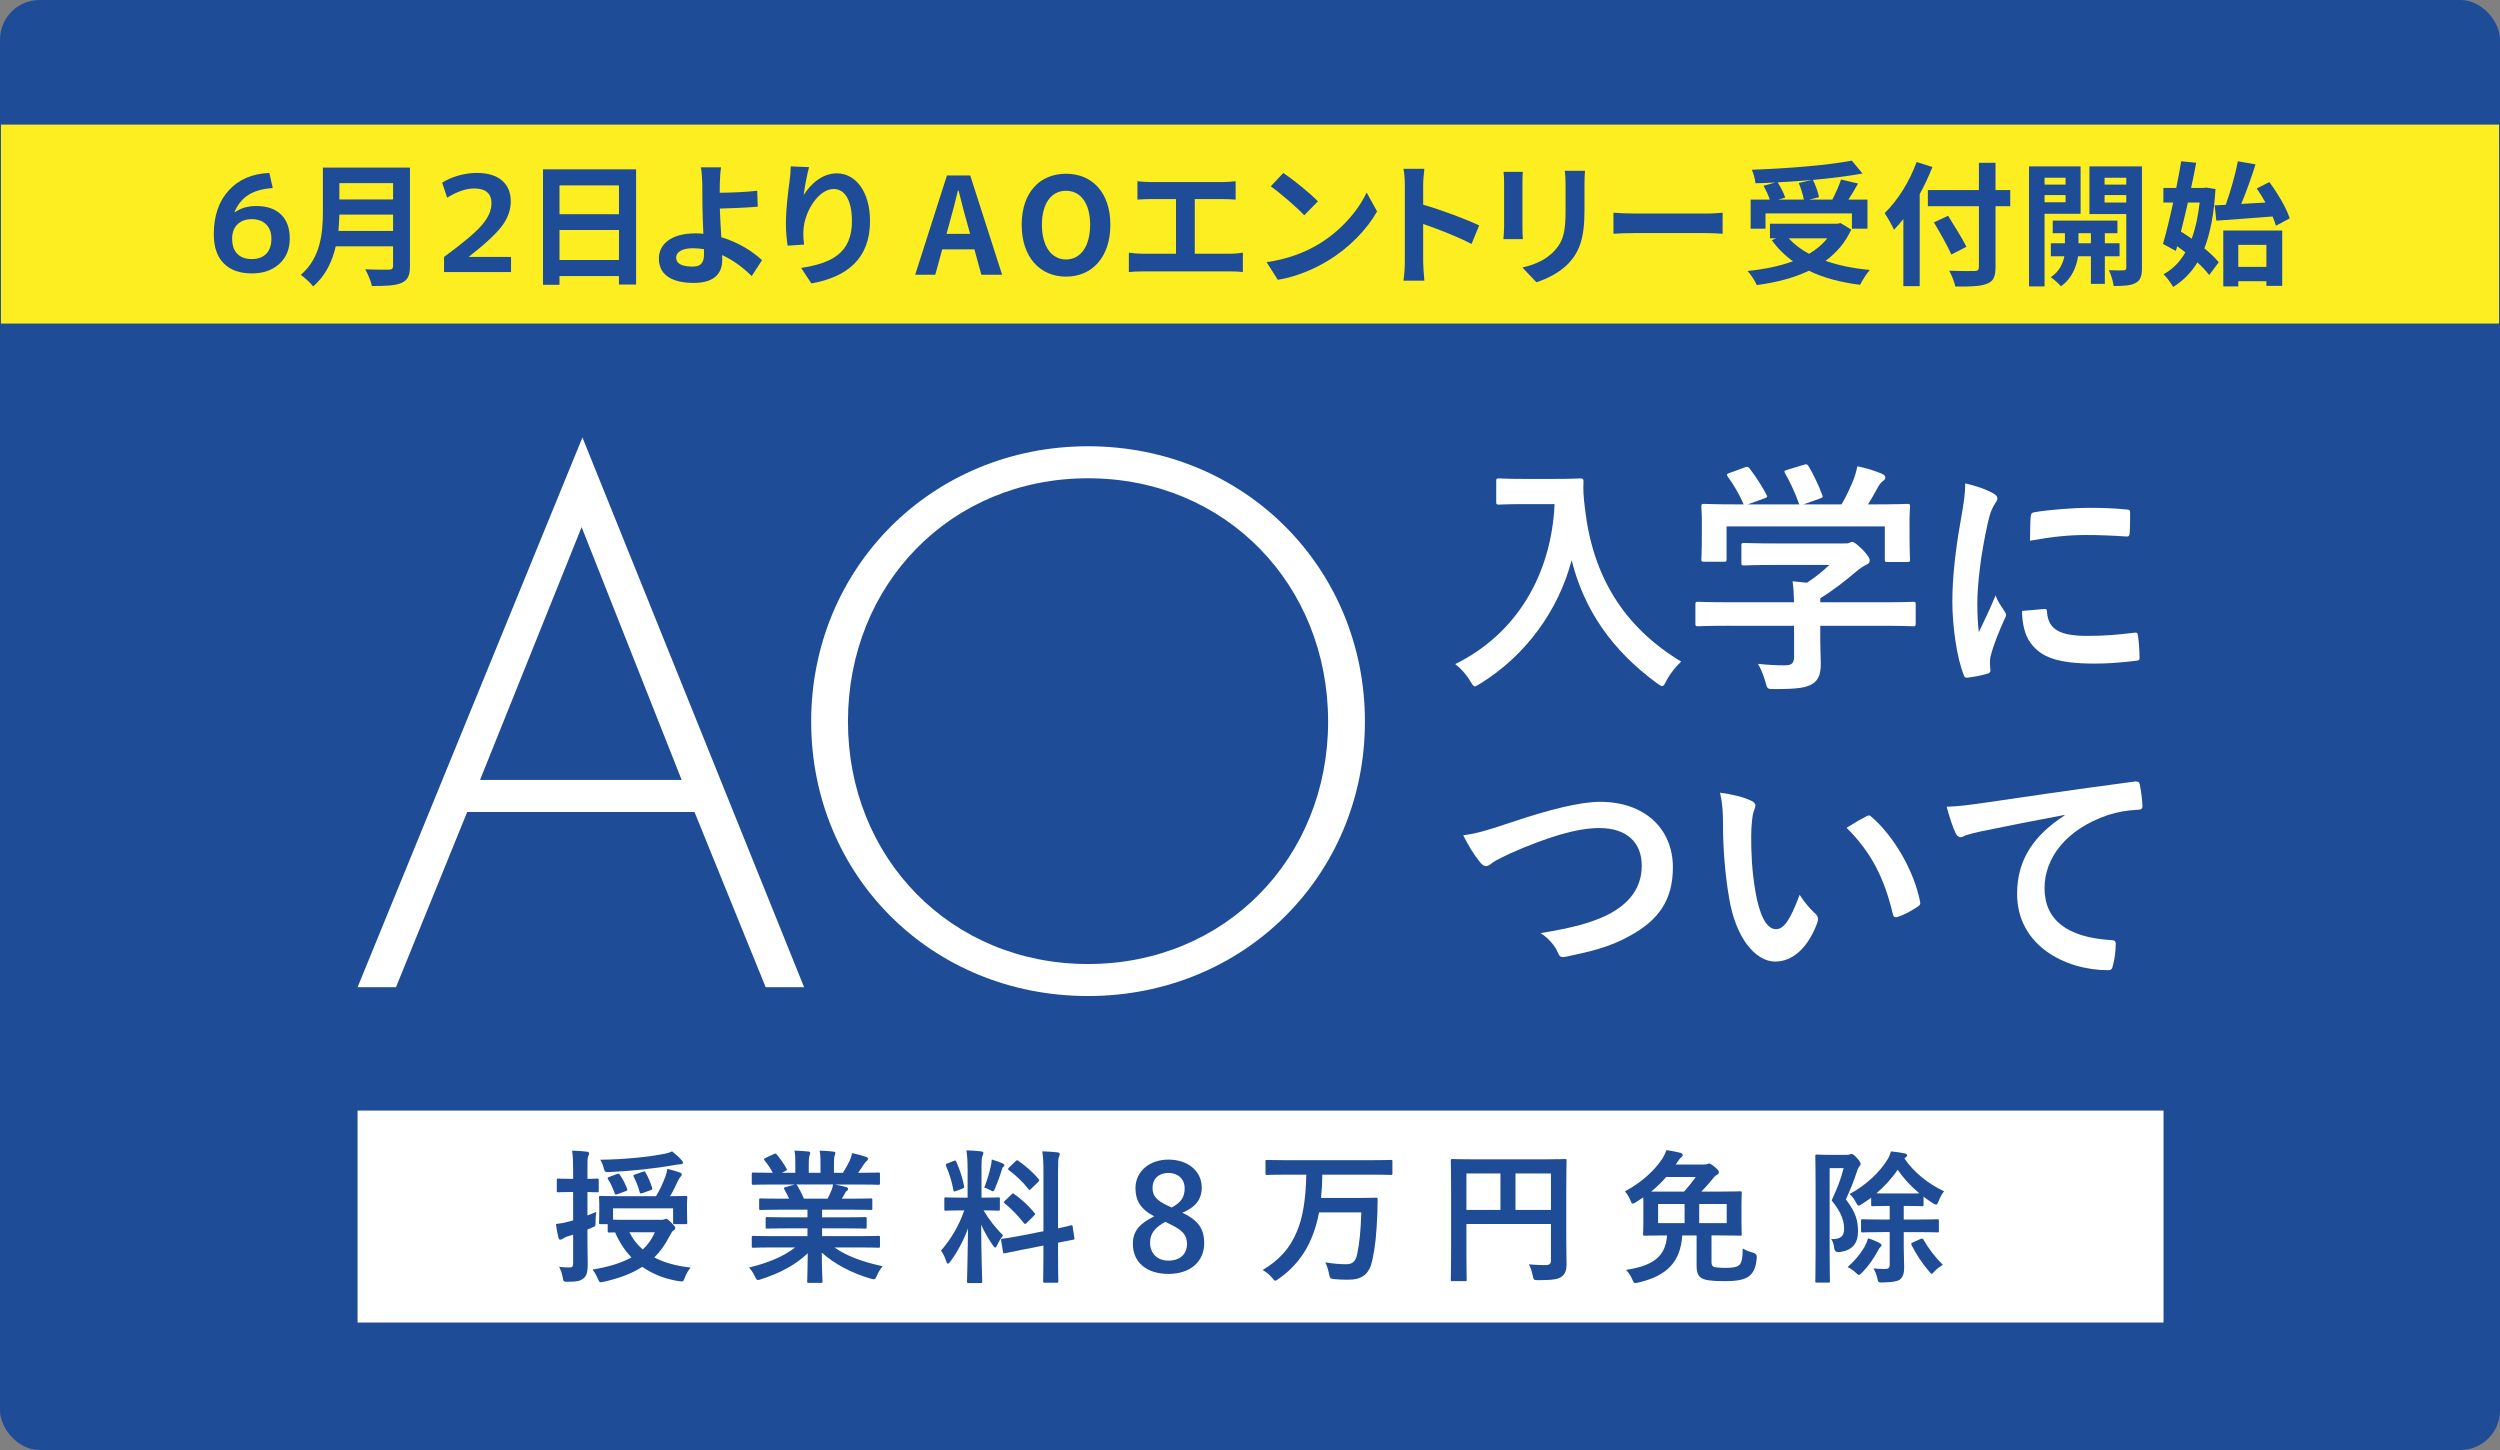 <?xml version="1.0" encoding="UTF-8"?>
<svg id="_レイヤー_2" data-name="レイヤー 2" xmlns="http://www.w3.org/2000/svg" width="317.241" height="184" viewBox="0 0 317.241 184">
  <rect x="0" y="0" width="317.241" height="184" fill="#808080" stroke="none"/>
  <defs>
    <style>
      .cls-1 {
        fill: #fff;
      }

      .cls-2 {
        fill: #1e4c97;
      }

      .cls-3 {
        fill: #fcee21;
      }
    </style>
  </defs>
  <g id="_レイヤー_2-2" data-name="レイヤー 2">
    <g>
      <rect class="cls-2" width="317.241" height="184" rx="5.022" ry="5.022"/>
      <g>
        <g>
          <path class="cls-1" d="M197.398,60.771c2.258,0,2.949-.064,3.137-.064.282,0,.408.064.408.377-.063,1.129,0,1.977.188,3.481.973,8.473,4.832,14.934,12.204,19.389-.565.535-1.287,1.319-1.851,2.386-.25.501-.376.72-.565.72-.157,0-.376-.156-.721-.407-5.711-4.204-9.193-9.319-10.762-15.561-1.694,6.432-5.866,12.11-11.545,15.623-.377.219-.565.377-.722.377-.219,0-.345-.251-.658-.752-.503-.848-1.224-1.6-1.851-2.071,7.781-3.828,12.204-11.327,12.612-20.299h-3.89c-2.259,0-2.95.062-3.137.062-.345,0-.377-.032-.377-.345v-2.635c0-.313.032-.345.377-.345.188,0,.878.064,3.137.064h4.016Z"/>
          <path class="cls-1" d="M219.408,79.406c-2.793,0-3.734.064-3.922.064-.314,0-.345-.032-.345-.345v-2.416c0-.315.031-.345.345-.345.188,0,1.129.062,3.922.062h8.251c-.032-1.004-.063-1.819-.188-2.667l1.819.189c1.067-.69,1.914-1.381,2.856-2.26h-6.777c-2.887,0-3.891.064-4.048.064-.313,0-.345-.032-.345-.313v-2.196c0-.315.032-.345.345-.345.157,0,1.161.062,4.048.062h8.502c.44,0,.628,0,.753-.062.158-.064.251-.126.408-.126.251,0,.565.251,1.35,1.004.627.658.878,1.067.878,1.349,0,.251-.125.409-.376.503-.314.158-.753.407-1.506,1.035-1.286,1.097-2.698,2.196-4.392,3.262v.503h7.843c2.792,0,3.734-.062,3.922-.062.313,0,.345.03.345.345v2.416c0,.313-.032.345-.345.345-.188,0-1.13-.064-3.922-.064h-7.843v2.039c0,.754.063,1.915.063,2.731,0,1.349-.251,2.039-1.004,2.572-.816.503-1.788.69-4.8.69-.973,0-.973.032-1.224-.91-.219-.816-.565-1.662-.941-2.29,1.255.126,2.133.188,3.357.188.879,0,1.224-.219,1.224-1.097v-3.922h-8.251ZM221.353,59.327c.408-.158.502-.094.69.158.784,1.004,1.631,2.352,2.102,3.262.157.315.157.345-.282.503l-2.071.752h6.526c-.471-1.381-1.223-2.949-1.788-3.92-.188-.315-.094-.345.282-.471l2.071-.628c.377-.126.471-.062.627.188.534.88,1.318,2.511,1.726,3.641.095.281.095.313-.345.471l-2.039.72h4.832c.596-1.004,1.035-1.975,1.537-3.168.157-.407.313-.91.471-1.664,1.129.221,2.227.566,3.106.942.282.126.439.283.439.471,0,.189-.126.345-.314.471-.188.126-.439.439-.596.722-.44.816-.816,1.474-1.287,2.227h.816c2.918,0,3.953-.062,4.142-.062.345,0,.376.032.376.345,0,.188-.063.784-.063,1.694v1.444c0,2.823.063,3.326.063,3.513,0,.345-.031.377-.376.377h-2.479c-.314,0-.345-.032-.345-.377v-4.142h-20.08v4.142c0,.313-.031.345-.345.345h-2.479c-.345,0-.376-.032-.376-.345,0-.219.063-.722.063-3.545v-1.161c0-1.161-.063-1.726-.063-1.945,0-.313.031-.345.376-.345.188,0,1.224.062,4.142.062h.847c-.533-1.285-1.381-2.665-2.008-3.513-.188-.283-.157-.345.219-.471l1.883-.69Z"/>
          <path class="cls-1" d="M252.736,62.495c.534.283.721.471.721.754,0,.219-.063.313-.471.942-.313.565-.47,1.004-.752,2.227-.879,3.89-1.318,7.75-1.318,10.134,0,1.538.062,2.573.188,3.671.659-1.442,1.224-2.478,2.134-4.674.251.784.659,1.287,1.098,1.977.094.156.219.345.219.469,0,.221-.063.345-.157.503-.722,1.632-1.318,2.981-1.788,4.738-.063.188-.094.533-.094.972,0,.377.063.628.063.88,0,.219-.126.345-.408.407-.785.219-1.663.409-2.573.503-.22.03-.345-.126-.408-.345-.879-2.196-1.443-6.181-1.443-9.35,0-2.823.345-6.242,1.066-10.29.408-2.322.565-3.358.565-4.674,1.412.345,2.416.658,3.358,1.159ZM259.45,77.274c.25-.032.313.126.313.471.188,2.165,1.695,2.949,5.114,2.949,2.353,0,3.89-.158,5.993-.409.313-.03.376,0,.439.409.094.658.188,1.881.188,2.697,0,.377,0,.409-.534.471-2.134.251-3.639.345-5.114.345-4.643,0-6.808-.752-8.158-2.604-.784-1.004-1.097-2.604-1.097-4.078l2.855-.251ZM257.692,65.539c.032-.377.126-.471.44-.533,1.851-.345,5.365-.565,6.808-.565,1.882,0,3.326.062,4.643.188.659.032.722.094.722.407,0,.942,0,1.789-.063,2.667-.032.283-.126.409-.408.377-1.882-.126-3.514-.189-5.114-.189-2.102,0-4.142.189-7.122.722.032-1.758.032-2.542.094-3.074Z"/>
          <path class="cls-1" d="M191.764,104.353c4.832-1.63,8.754-2.604,11.296-2.604,5.616,0,9.224,3.389,9.224,8.315,0,4.11-1.788,6.713-5.522,8.722-2.635,1.474-5.082,1.975-7.969,2.604-.627.126-.879.094-1.098-.503-.376-.878-1.161-1.819-2.196-2.478,4.142-.69,6.369-1.287,8.503-2.322,2.667-1.349,4.33-3.358,4.33-6.242,0-2.95-1.914-4.77-5.396-4.77-2.824,0-6.558,1.129-11.327,3.232-1.004.503-1.788.848-2.165,1.129-.439.377-.69.471-.847.471-.314,0-.565-.188-.91-.658-.565-.69-1.35-1.913-2.008-3.264,1.38-.156,2.541-.439,6.086-1.632Z"/>
          <path class="cls-1" d="M222.251,101.624c.282.126.502.345.502.565,0,.189-.095.503-.251.88-.126.375-.282,1.726-.282,3.074,0,2.007.063,4.267.565,7.154.44,2.478,1.255,4.611,2.573,4.611,1.004,0,1.788-1.097,3.012-4.361.69,1.099,1.381,1.821,2.008,2.416.376.345.376.722.219,1.161-1.192,3.2-3.137,4.896-5.334,4.896-2.447,0-5.019-2.887-5.867-8.189-.502-2.981-.753-6.244-.753-9.131,0-1.724-.062-2.665-.376-4.11,1.506.189,3.043.565,3.985,1.035ZM236.808,103.601c.126-.062.25-.126.345-.126.126,0,.219.064.345.188,2.855,2.48,5.365,6.809,6.15,10.731.094.407-.095.533-.345.69-.816.533-1.6.972-2.448,1.255-.376.126-.596.032-.658-.345-1.067-4.487-2.667-7.749-5.867-10.95,1.192-.752,1.977-1.191,2.479-1.442Z"/>
          <path class="cls-1" d="M261.985,103.413c-3.828.72-7.185,1.381-10.542,2.071-1.192.281-1.505.345-1.976.501-.219.094-.439.251-.69.251-.219,0-.471-.188-.596-.471-.408-.846-.753-1.945-1.16-3.388,1.6-.064,2.541-.189,4.988-.535,3.858-.565,10.761-1.6,18.856-2.665.471-.064.627.126.658.345.158.72.314,1.881.345,2.761,0,.375-.188.469-.596.469-1.474.096-2.479.251-3.827.69-5.334,1.821-8.001,5.492-8.001,9.257,0,4.046,2.887,6.242,8.346,6.588.502,0,.69.126.69.471,0,.816-.126,1.915-.345,2.699-.095.471-.22.658-.596.658-5.522,0-11.577-3.168-11.577-9.696,0-4.455,2.227-7.465,6.024-9.945v-.062Z"/>
        </g>
        <g>
          <path class="cls-1" d="M88.126,103.036h-28.84l-9.038,22.239h-4.874l28.535-69.763,28.129,69.763h-4.874l-9.038-22.239ZM86.501,98.974l-12.694-32.088-12.896,32.088h25.59Z"/>
          <path class="cls-1" d="M173.204,91.562c0,19.497-15.334,34.83-35.135,34.83-19.904,0-35.135-15.333-35.135-34.83s15.334-34.933,35.135-34.933,35.135,15.435,35.135,34.933ZM168.533,91.562c0-17.365-12.998-30.871-30.465-30.871s-30.465,13.506-30.465,30.871c0,17.264,12.998,30.768,30.465,30.768s30.465-13.504,30.465-30.768Z"/>
        </g>
      </g>
      <rect class="cls-1" x="45.374" y="140.927" width="229.17" height="26.898"/>
      <g>
        <path class="cls-2" d="M74.544,156.754c0,1.763.037,2.754.037,3.672,0,1.011-.147,1.507-.569,1.818-.404.313-.79.405-1.91.405-.569.018-.606.018-.698-.551-.092-.57-.293-1.029-.458-1.341.422.055.735.075,1.396.075.257,0,.386-.112.386-.515v-3.635l-.68.201c-.33.11-.533.24-.643.313-.092.073-.202.11-.312.11s-.184-.073-.22-.22c-.129-.478-.239-1.102-.33-1.763.532-.055,1.065-.147,1.707-.33l.478-.13v-3.6h-.294c-1.139,0-1.487.037-1.579.037-.183,0-.202-.018-.202-.202v-1.34c0-.183.019-.202.202-.202.092,0,.441.037,1.579.037h.294v-.974c0-1.174-.019-1.763-.129-2.608.661.019,1.249.055,1.873.13.165.018.293.11.293.201,0,.147-.073.258-.128.387-.092.22-.092.606-.092,1.853v1.011c.808,0,1.102-.037,1.23-.037.184,0,.202.019.202.202v1.34c0,.185-.019.202-.202.202-.128,0-.422-.018-1.23-.037v2.976c.349-.128.717-.293,1.12-.458-.055.311-.092.862-.092,1.322,0,.476-.019.496-.386.642-.22.11-.441.202-.643.275v.735ZM83.91,154.789c.257,0,.367-.037.441-.073.055-.019.11-.055.184-.055.11,0,.257.091.642.476.368.368.514.551.514.68,0,.128-.055.22-.239.33-.165.128-.257.275-.496.734-.551,1.066-1.175,1.947-1.928,2.681,1.212.643,2.736,1.084,4.609,1.286-.275.33-.551.789-.734,1.285-.147.368-.184.478-.386.478-.092,0-.22-.018-.386-.037-1.818-.293-3.342-.917-4.627-1.818-1.304.846-2.901,1.451-4.866,1.892-.184.036-.349.073-.423.073-.128,0-.202-.11-.348-.441-.184-.441-.441-.881-.68-1.174,2.001-.33,3.655-.828,4.94-1.544-.845-.881-1.543-1.946-2.075-3.177-.441,0-.662.019-.717.019-.202,0-.22-.019-.22-.202v-.863h-.9c-.183,0-.202-.018-.202-.202,0-.11.036-.348.036-1.745v-.514c0-.514-.036-.789-.036-.919,0-.183.019-.201.202-.201.129,0,.753.036,2.534.036h4.499c.514-.844.881-1.67,1.175-2.461.11-.311.22-.643.257-1.009.624.146,1.139.293,1.616.476.147.055.22.147.22.24,0,.11-.055.183-.147.275s-.202.258-.33.514c-.294.625-.588,1.267-1.01,1.965,1.341,0,1.873-.036,1.984-.036.183,0,.202.018.202.201,0,.11-.036.405-.036.808v.624c0,1.396.036,1.635.036,1.745,0,.185-.019.202-.202.202h-1.414c-.165,0-.184-.018-.184-.202v-1.8h-7.621v1.434c.33.018.9.018,1.8.018h4.316ZM86.499,147.224c.092.091.165.201.165.311s-.129.22-.386.22c-.202,0-.514.055-.827.11-2.406.423-5.38.735-8.08.863-.606.018-.624.018-.771-.551-.11-.403-.258-.753-.441-1.009,2.902-.037,6.06-.33,8.135-.753.423-.075.735-.185.991-.313.478.386.882.735,1.213,1.121ZM78.272,148.987c.238-.092.293-.055.403.11.386.569.643,1.084.9,1.745.074.183.037.238-.183.311l-1.047.387c-.257.091-.275.073-.348-.13-.22-.606-.514-1.285-.845-1.78-.092-.147-.074-.202.183-.295l.937-.348ZM79.87,156.369c.423.844.974,1.56,1.69,2.185.661-.606,1.175-1.322,1.542-2.185h-3.232ZM81.578,148.692c.22-.073.257-.055.348.11.349.607.624,1.268.827,1.929.055.201.018.238-.22.311l-.992.35c-.257.092-.312.073-.367-.11-.165-.643-.423-1.304-.753-1.947-.092-.183-.055-.238.184-.311l.974-.332Z"/>
        <path class="cls-2" d="M97.93,158.296c-1.652,0-2.204.037-2.314.037-.202,0-.22-.019-.22-.202v-1.084c0-.201.019-.22.22-.22.11,0,.662.037,2.314.037h4.536v-.991h-2.589c-1.781,0-2.423.036-2.534.036-.184,0-.184-.018-.184-.201v-1.046c0-.202,0-.22.184-.22.11,0,.752.036,2.534.036h2.589v-.974h-3.452c-1.763,0-2.351.037-2.461.037-.202,0-.22-.018-.22-.183v-1.084c0-.183.018-.202.22-.202.11,0,.697.037,2.461.037h1.12c-.202-.441-.386-.808-.588-1.157-.092-.165-.11-.24.129-.313l1.194-.33h-2.939c-1.652,0-2.204.037-2.314.037-.202,0-.22-.019-.22-.202v-1.139c0-.202.019-.22.22-.22.11,0,.662.037,2.314.037h.129c-.294-.588-.624-1.046-1.047-1.579-.11-.128-.073-.202.147-.313l1.065-.496c.183-.092.238-.073.349.073.441.533.899,1.158,1.23,1.782.092.165.092.183-.147.313l-.441.22h1.708v-1.212c0-.643,0-1.084-.111-1.599.569.019,1.286.055,1.782.11.147.019.22.075.22.165,0,.11-.037.202-.074.313-.055.13-.11.405-.11,1.011v1.212h1.487v-1.194c0-.661,0-1.102-.11-1.617.552.019,1.268.055,1.763.13.165.018.239.073.239.165,0,.091-.037.201-.074.293-.055.13-.11.405-.11,1.011v1.212h1.139c.33-.515.587-.974.844-1.507.129-.275.239-.551.313-.991.642.128,1.285.313,1.781.478.165.055.239.147.239.238,0,.147-.074.22-.184.313-.129.11-.22.22-.312.348-.239.386-.496.753-.753,1.121h.258c1.652,0,2.203-.037,2.313-.037.184,0,.202.018.202.22v1.139c0,.183-.019.202-.202.202-.11,0-.661-.037-2.313-.037h-3.214c.477.092.9.183,1.451.33.147.037.239.11.239.22,0,.128-.092.22-.202.275-.092.055-.183.258-.257.386l-.33.588h1.194c1.763,0,2.351-.037,2.461-.037.183,0,.202.019.202.202v1.084c0,.165-.019.183-.202.183-.11,0-.698-.037-2.461-.037h-3.71v.974h2.92c1.8,0,2.423-.036,2.534-.036.184,0,.202.018.202.22v1.046c0,.183-.019.201-.202.201-.11,0-.734-.036-2.534-.036h-2.92v.991h4.83c1.652,0,2.203-.037,2.313-.037.184,0,.202.019.202.22v1.084c0,.183-.019.202-.202.202-.11,0-.661-.037-2.313-.037h-3.269c1.542,1.084,3.471,1.8,6.115,2.388-.239.293-.496.679-.717,1.174-.147.35-.22.478-.403.478-.092,0-.22-.037-.423-.092-2.479-.716-4.664-1.928-6.17-3.287,0,2.185.092,3.324.092,3.637,0,.183-.019.201-.202.201h-1.561c-.165,0-.183-.018-.183-.201,0-.313.055-1.377.073-3.562-1.542,1.468-3.452,2.496-5.894,3.287-.202.073-.33.11-.423.11-.165,0-.239-.13-.404-.478-.238-.478-.496-.863-.734-1.102,2.442-.606,4.315-1.359,5.858-2.553h-2.975ZM105.018,152.108c.165-.313.313-.624.496-1.066.092-.201.129-.386.202-.734h-4.682c.055.018.092.073.147.147.275.458.569,1.009.826,1.652h3.011Z"/>
        <path class="cls-2" d="M122.786,148.564c0-1.174-.036-1.763-.147-2.589.68.018,1.23.055,1.855.128.184.018.294.11.294.183,0,.165-.055.258-.11.387-.11.22-.129.606-.129,1.853v3.454h.147c1.413,0,1.873-.037,1.983-.037.184,0,.202.018.202.202v1.302c0,.165-.019.185-.202.185-.11,0-.551-.037-1.873-.037.771,1.267,1.487,2.168,2.479,3.177-.275.33-.532.771-.734,1.212-.11.22-.184.33-.258.33s-.165-.091-.294-.275c-.532-.771-1.046-1.615-1.487-2.626,0,3.637.129,6.924.129,7.199,0,.183-.019.202-.22.202h-1.506c-.184,0-.202-.019-.202-.202,0-.275.092-3.305.129-6.739-.551,1.487-1.285,2.901-2.222,4.186-.147.185-.239.295-.331.295-.073,0-.147-.092-.22-.313-.165-.514-.441-1.084-.661-1.34,1.323-1.524,2.278-3.178,2.956-5.106h-.33c-1.432,0-1.891.037-2.001.037-.184,0-.202-.019-.202-.185v-1.302c0-.185.018-.202.202-.202.11,0,.569.037,2.001.037h.753v-3.416ZM121.023,147.315c.22-.091.239-.073.33.11.478,1.084.772,2.02.992,3.086.036.183,0,.238-.239.33l-.79.293c-.275.11-.294.092-.33-.11-.202-1.102-.514-2.093-.936-3.067-.074-.202-.037-.238.202-.33l.771-.313ZM125.743,147.921c.036-.183.092-.514.11-.789.496.165,1.065.348,1.396.514.147.075.202.13.202.22,0,.092-.037.147-.111.185-.11.073-.165.201-.22.403-.22.753-.496,1.487-.845,2.333-.11.275-.165.386-.275.386-.073,0-.183-.055-.367-.165-.275-.147-.569-.258-.735-.313.386-.954.68-1.983.845-2.773ZM132.409,156.241v-7.347c0-1.304-.019-1.873-.147-2.791.697.018,1.303.055,1.946.128.165.019.275.092.275.202,0,.128-.055.22-.11.368-.092.22-.11.679-.11,2.038v7.034c1.065-.22,1.487-.35,1.652-.386.165-.037.165-.019.202.183l.22,1.432c.018.165.018.185-.184.22-.129.037-.624.11-1.891.368v1.707c0,2.04.036,3.086.036,3.177,0,.185-.019.202-.202.202h-1.524c-.184,0-.202-.018-.202-.202,0-.11.036-1.119.036-3.157v-1.359l-2.516.496c-1.598.313-2.185.441-2.369.478-.184.036-.22.018-.239-.147l-.238-1.451c-.037-.201-.019-.201.165-.238.183-.037.79-.092,2.387-.403l2.81-.551ZM128.369,151.557c.092-.092.129-.128.165-.128.055,0,.092.036.184.11.845.586,1.8,1.45,2.534,2.351.128.165.128.201-.055.386l-.9.899c-.202.183-.239.183-.368.037-.752-.956-1.579-1.819-2.423-2.498-.074-.073-.129-.11-.129-.147,0-.055.055-.11.147-.201l.845-.808ZM128.864,147.37c.165-.146.184-.183.349-.073.919.643,1.855,1.432,2.589,2.333.11.128.11.201-.055.348l-.882.863c-.202.201-.238.22-.348.055-.753-.956-1.69-1.818-2.498-2.406-.128-.092-.147-.185.037-.35l.808-.771Z"/>
        <path class="cls-2" d="M152.809,157.763c0,2.333-1.781,3.894-4.517,3.894-2.773,0-4.536-1.451-4.536-3.82,0-1.617.845-2.571,2.717-3.489-1.745-.901-2.387-2.02-2.387-3.582,0-2.02,1.671-3.617,4.187-3.617,2.479,0,4.224,1.469,4.224,3.544,0,1.507-.808,2.516-2.461,3.196,2.02.954,2.773,2.056,2.773,3.873ZM147.869,155.047c-1.303.716-1.928,1.469-1.928,2.644,0,1.359.9,2.278,2.332,2.278,1.451,0,2.351-.808,2.351-2.13,0-1.102-.532-1.727-2.222-2.535l-.533-.256ZM148.678,153.228c1.23-.642,1.652-1.358,1.652-2.441,0-1.194-.881-1.947-2.057-1.947-1.194,0-2.02.716-2.02,1.91,0,.956.459,1.562,1.91,2.24l.514.238Z"/>
        <path class="cls-2" d="M163.121,149.059c-1.635,0-2.204.037-2.314.037-.202,0-.22-.018-.22-.202v-1.505c0-.185.019-.202.22-.202.11,0,.68.037,2.314.037h11.055c1.652,0,2.222-.037,2.332-.037.165,0,.184.018.184.202v1.505c0,.185-.019.202-.184.202-.11,0-.68-.037-2.332-.037h-6.373c-.018,1.084-.073,2.057-.165,2.956h4.775c1.561,0,2.094-.036,2.204-.036.183,0,.202.036.202.201,0,.533-.019,1.322-.036,1.8-.11,2.626-.258,4.15-.624,5.877-.386,1.818-1.268,2.534-3.085,2.534-.698,0-1.194-.018-1.726-.073-.569-.055-.569-.075-.698-.68-.11-.551-.275-1.064-.477-1.45,1.028.165,1.763.238,2.662.238.68,0,1.175-.258,1.378-1.23.293-1.414.458-2.884.532-5.344h-5.362c-.22,1.174-.514,2.185-.9,3.122-.863,2.185-2.351,4.022-4.26,5.325-.202.147-.312.22-.404.22-.11,0-.202-.128-.403-.386-.404-.458-.808-.771-1.194-.972,2.038-1.213,3.471-2.7,4.388-4.977.717-1.709,1.084-3.967,1.157-7.126h-2.645Z"/>
        <path class="cls-2" d="M198.756,157.268c0,1.599.036,2.553.036,3.177,0,.735-.165,1.194-.587,1.524-.441.35-1.047.478-2.994.478-.587,0-.606-.018-.716-.588-.11-.551-.275-1.027-.478-1.414.772.075,1.635.092,2.075.092.551,0,.716-.165.716-.624v-4.591h-10.724v3.911c0,2.002.036,3.031.036,3.141,0,.183-.018.201-.22.201h-1.597c-.184,0-.202-.018-.202-.201,0-.13.036-1.249.036-3.6v-7.86c0-2.351-.036-3.507-.036-3.617,0-.202.018-.22.202-.22.129,0,.752.037,2.497.037h9.311c1.745,0,2.369-.037,2.479-.037.183,0,.202.018.202.22,0,.11-.036,1.34-.036,3.69v6.281ZM190.4,153.54v-4.628h-4.316v4.628h4.316ZM192.31,148.912v4.628h4.499v-4.628h-4.499Z"/>
        <path class="cls-2" d="M217.184,160.151c0,.403.11.533.33.625.202.055.735.11,1.506.11.845,0,1.396-.092,1.671-.35.294-.275.441-.716.459-2.111.33.22.845.421,1.359.551q.459.128.422.606c-.11,1.267-.386,1.818-.881,2.276-.551.496-1.506.716-3.177.716-1.745,0-2.479-.128-2.92-.366-.367-.202-.661-.588-.661-1.524v-3.912h-1.818c-.238,3.379-1.928,5.106-5.527,5.968-.184.037-.33.075-.422.075-.184,0-.239-.092-.386-.441-.183-.441-.441-.863-.808-1.231,3.379-.514,5.032-1.652,5.215-4.371h-.294c-1.781,0-2.424.037-2.552.037-.184,0-.202-.018-.202-.22,0-.11.037-.551.037-1.542v-2.112c0-.441,0-.753-.019-.991l-.919.606c-.202.128-.312.183-.403.183-.111,0-.184-.11-.294-.403-.184-.441-.423-.826-.698-1.157,1.965-1.046,3.655-2.516,4.683-4.058.275-.423.441-.773.587-1.176.735.11,1.304.238,1.763.348.238.075.293.165.293.295,0,.11-.055.183-.202.293-.129.092-.275.295-.514.643l-.165.258h3.544c.238,0,.33-.019.422-.055.129-.055.184-.075.275-.075.11,0,.294.092.735.46.423.366.496.496.496.661,0,.146-.092.238-.275.33-.147.073-.33.238-.569.569-.441.533-.9,1.046-1.377,1.542h2.369c1.8,0,2.442-.036,2.571-.036.165,0,.183.018.183.22,0,.11-.036.514-.036,1.542v2.112c0,.991.036,1.432.036,1.542,0,.202-.018.22-.183.22-.129,0-.771-.037-2.571-.037h-1.084v3.379ZM213.713,151.208c.477-.531.936-1.119,1.487-1.853h-3.764c-.569.661-1.194,1.267-1.91,1.853h4.187ZM213.768,155.212v-2.425h-3.361v2.425h3.361ZM219.113,152.787h-3.489v2.425h3.489v-2.425Z"/>
        <path class="cls-2" d="M234.359,146.544c.184,0,.294-.018.368-.055.073-.037.128-.055.238-.055.129,0,.275.073.698.533.386.441.441.624.441.734s-.055.22-.165.33c-.129.13-.202.313-.33.716-.423,1.286-.808,2.205-1.377,3.454,1.303,1.67,1.542,2.772,1.542,4.095,0,1.45-.716,2.423-2.406,2.589q-.569.037-.624-.551c-.055-.46-.165-.826-.386-1.102,1.157.055,1.652-.33,1.652-1.286,0-.899-.238-1.965-1.579-3.617.716-1.562,1.12-2.553,1.524-4.095h-1.781v10.394c0,2.516.037,3.838.037,3.948,0,.165-.019.185-.202.185h-1.451c-.184,0-.202-.019-.202-.185,0-.11.036-1.377.036-3.928v-7.952c0-2.589-.036-3.855-.036-3.985,0-.183.018-.202.202-.202.129,0,.569.037,1.469.037h2.332ZM236.563,158.296c.22-.403.386-.771.477-1.157.533.147.974.348,1.396.551.184.092.33.202.33.313,0,.091-.092.201-.183.275-.129.11-.22.33-.368.588-.532.917-1.046,1.725-1.891,2.589-.22.22-.33.33-.441.33-.092,0-.202-.092-.404-.293-.312-.295-.68-.551-1.028-.698,1.01-.901,1.579-1.635,2.112-2.498ZM238.785,156.351c-1.707,0-2.295.036-2.406.036-.202,0-.22-.018-.22-.201v-1.268c0-.183.019-.201.22-.201.11,0,.698.036,2.406.036h1.01v-1.725h-.202c-1.396,0-1.836.036-1.947.036-.183,0-.202-.018-.202-.22v-.862c-.386.293-.771.551-1.175.807-.202.13-.33.202-.422.202-.11,0-.184-.128-.349-.441-.22-.423-.496-.789-.79-1.029,2.185-1.194,3.838-2.809,4.811-4.388.22-.348.312-.643.441-1.029.661.073,1.249.147,1.745.258.202.055.294.128.294.238,0,.13-.074.202-.184.275-.055.037-.11.075-.147.13,1.157,1.725,2.993,3.212,5.032,4.168-.258.293-.496.716-.698,1.249-.129.311-.184.441-.312.441-.092,0-.22-.055-.423-.185-.403-.256-.808-.531-1.175-.826v.991c0,.202-.018.22-.22.22-.11,0-.551-.036-1.946-.036h-.349v1.725h1.836c1.708,0,2.314-.036,2.424-.036.184,0,.202.018.202.201v1.268c0,.183-.019.201-.202.201-.11,0-.716-.036-2.424-.036h-1.836v1.78c0,1.139.055,1.965.055,2.7,0,.771-.165,1.247-.551,1.542-.349.238-.863.33-2.13.366-.587.019-.606.019-.735-.569-.11-.514-.293-.881-.496-1.212.551.055.974.073,1.433.073.496,0,.642-.128.642-.569v-4.113h-1.01ZM241.925,151.447c.881,0,1.359,0,1.635-.018-1.12-.938-2.057-1.965-2.755-2.994-.735,1.102-1.671,2.111-2.7,2.994.294.018.753.018,1.488.018h2.332ZM243.762,157.195q.202-.073.313.092c.68,1.194,1.506,2.276,2.461,3.212-.349.22-.753.497-1.029.808-.202.22-.294.33-.386.33s-.184-.11-.349-.33c-.881-1.029-1.542-2.038-2.203-3.305-.092-.185-.055-.24.183-.35l1.01-.458Z"/>
      </g>
      <rect class="cls-3" x=".121" y="15.811" width="317" height="25.247"/>
      <g>
        <path class="cls-2" d="M34.185,21.945l.425,1.921c-1.27.08-2.298.369-3.085.867-.788.499-1.38,1.23-1.776,2.193l.033.017c.76-.533,1.672-.799,2.737-.799,1.349,0,2.395.357,3.137,1.071s1.113,1.734,1.113,3.06c0,1.337-.442,2.408-1.326,3.213-.884.805-2.051,1.207-3.502,1.207-1.519,0-2.7-.422-3.544-1.267-.845-.844-1.267-2.083-1.267-3.714,0-2.312.632-4.162,1.896-5.55s2.983-2.128,5.159-2.219ZM30.114,32.213c.436.442,1.045.663,1.827.663s1.395-.221,1.836-.663c.442-.442.663-1.088.663-1.938,0-.759-.224-1.36-.671-1.802-.448-.442-1.058-.663-1.828-.663-.759,0-1.362.221-1.811.663-.447.442-.671,1.042-.671,1.802,0,.85.218,1.496.654,1.938Z"/>
        <path class="cls-2" d="M52.022,33.76c0,1.224-.289,1.802-1.071,2.142-.815.357-2.006.391-3.757.391-.118-.595-.526-1.563-.85-2.125,1.19.068,2.618.051,2.992.051.407,0,.544-.136.544-.493v-2.465h-7.275c-.442,1.904-1.292,3.756-2.873,5.083-.306-.425-1.122-1.173-1.563-1.462,2.566-2.193,2.805-5.439,2.805-8.023v-5.592h11.049v12.494ZM49.88,29.306v-2.074h-6.816c-.018.646-.051,1.36-.119,2.074h6.936ZM43.064,23.238v2.074h6.816v-2.074h-6.816Z"/>
        <path class="cls-2" d="M56.11,23.186c.589-.385,1.277-.688,2.065-.91s1.566-.332,2.338-.332c1.371,0,2.431.317,3.179.952s1.122,1.524,1.122,2.669c0,1.065-.363,2.091-1.088,3.077-.726.986-2.131,2.295-4.216,3.927v.034h5.338v1.921h-8.5v-1.921c2.414-1.768,4.021-3.122,4.819-4.063s1.198-1.853,1.198-2.737c0-1.258-.73-1.887-2.192-1.887-1.032,0-2.177.391-3.435,1.173l-.629-1.904Z"/>
        <path class="cls-2" d="M80.719,21.488v14.618h-2.176v-1.071h-7.547v1.105h-2.091v-14.652h11.813ZM70.997,23.527v3.655h7.547v-3.655h-7.547ZM78.544,32.995v-3.808h-7.547v3.808h7.547Z"/>
        <path class="cls-2" d="M91.345,23.221c-.018.391-.018.799-.018,1.241,1.36-.017,3.35-.085,4.76-.255l.068,2.022c-1.428.119-3.434.204-4.811.238.034,1.02.102,2.379.187,3.637,2.159.629,3.995,1.819,5.168,2.907l-1.309,2.023c-.97-.969-2.244-1.972-3.757-2.668.017.221.017.425.017.595,0,1.513-.765,2.941-3.62,2.941-2.431,0-4.42-.799-4.42-3.111,0-1.768,1.513-3.179,4.641-3.179.34,0,.68.017,1.003.051-.051-1.326-.119-2.771-.119-3.671,0-1.037,0-2.04-.017-2.771-.034-.833-.085-1.563-.188-1.989h2.567c-.085.493-.137,1.326-.153,1.989ZM87.861,33.828c1.088,0,1.479-.476,1.479-1.615,0-.153,0-.357-.017-.595-.442-.068-.918-.119-1.395-.119-1.325,0-2.125.459-2.125,1.19,0,.833.867,1.139,2.058,1.139Z"/>
        <path class="cls-2" d="M101.987,24.751c.816-1.326,2.295-2.754,4.216-2.754,2.363,0,4.199,2.312,4.199,6.051,0,4.811-2.941,7.105-7.445,7.921l-1.292-1.972c3.773-.578,6.442-1.819,6.442-5.933,0-2.618-.884-4.08-2.312-4.08-2.006,0-3.756,3.009-3.841,5.252-.034.459-.018,1.003.085,1.802l-2.091.136c-.103-.663-.222-1.7-.222-2.839,0-1.581.238-3.688.477-5.439.085-.646.136-1.326.136-1.785l2.329.102c-.238.833-.578,2.583-.681,3.536Z"/>
        <path class="cls-2" d="M120.163,22.269h2.957l4.046,12.596h-2.635l-.884-3.229h-4.08l-.884,3.229h-2.55l4.029-12.596ZM120.111,29.68h2.992l-.374-1.377c-.391-1.309-.73-2.753-1.088-4.113h-.085c-.323,1.377-.697,2.805-1.071,4.113l-.374,1.377Z"/>
        <path class="cls-2" d="M129.648,28.525c0-4.097,2.295-6.477,5.626-6.477s5.627,2.397,5.627,6.477-2.295,6.578-5.627,6.578-5.626-2.499-5.626-6.578ZM138.335,28.525c0-2.703-1.19-4.317-3.061-4.317s-3.06,1.615-3.06,4.317c0,2.686,1.19,4.402,3.06,4.402s3.061-1.717,3.061-4.402Z"/>
        <path class="cls-2" d="M145.951,23.102h9.247c.51,0,1.104-.051,1.598-.102v2.329c-.51-.034-1.104-.068-1.598-.068h-3.587v6.935h4.505c.612,0,1.156-.068,1.598-.136v2.465c-.493-.068-1.207-.085-1.598-.085h-11.202c-.51,0-1.104.017-1.666.085v-2.465c.527.085,1.14.136,1.666.136h4.317v-6.935h-3.28c-.459,0-1.189.034-1.615.068v-2.329c.442.051,1.14.102,1.615.102Z"/>
        <path class="cls-2" d="M167.235,31.04c2.906-1.717,5.116-4.317,6.188-6.612l1.325,2.397c-1.292,2.294-3.553,4.641-6.289,6.289-1.717,1.037-3.909,1.989-6.307,2.397l-1.428-2.244c2.652-.374,4.861-1.241,6.511-2.227ZM167.235,25.55l-1.734,1.768c-.884-.952-3.009-2.805-4.249-3.671l1.598-1.7c1.189.799,3.399,2.567,4.386,3.604Z"/>
        <path class="cls-2" d="M178.268,23.459c0-.595-.052-1.445-.171-2.04h2.652c-.068.595-.153,1.343-.153,2.04v2.516c2.278.663,5.542,1.87,7.105,2.635l-.969,2.346c-1.751-.918-4.301-1.904-6.137-2.533v4.811c0,.493.085,1.683.153,2.38h-2.652c.103-.68.171-1.7.171-2.38v-9.774Z"/>
        <path class="cls-2" d="M193.193,23.119v5.745c0,.425.018,1.088.052,1.479h-2.465c.017-.323.085-.986.085-1.496v-5.728c0-.323-.018-.918-.068-1.309h2.448c-.034.391-.052.765-.052,1.309ZM201.064,23.374v3.366c0,3.654-.714,5.235-1.973,6.629-1.121,1.224-2.89,2.057-4.13,2.448l-1.769-1.87c1.684-.391,3.061-1.037,4.08-2.142,1.173-1.275,1.394-2.55,1.394-5.202v-3.229c0-.68-.034-1.224-.102-1.7h2.566c-.034.476-.067,1.02-.067,1.7Z"/>
        <path class="cls-2" d="M207.479,27.097h9.128c.799,0,1.547-.068,1.988-.102v2.668c-.407-.017-1.274-.085-1.988-.085h-9.128c-.969,0-2.108.034-2.737.085v-2.668c.612.051,1.854.102,2.737.102Z"/>
        <path class="cls-2" d="M234.916,29.136c-.765,1.666-1.887,2.958-3.264,3.961,1.633.578,3.536.969,5.627,1.156-.425.459-.969,1.343-1.241,1.887-2.465-.306-4.657-.884-6.493-1.785-1.955.935-4.216,1.496-6.612,1.819-.204-.476-.765-1.377-1.189-1.785,2.124-.221,4.097-.612,5.779-1.241-1.037-.731-1.938-1.632-2.686-2.669l.561-.238h-.799v-1.853h8.584l.374-.085,1.359.833ZM224.037,29.017h-1.887v-3.688h2.432c-.171-.527-.493-1.207-.8-1.751l1.514-.425c-.851.051-1.717.085-2.533.102-.034-.51-.271-1.275-.459-1.717,4.471-.153,9.587-.561,12.681-1.156l1.36,1.632c-1.836.34-4.029.612-6.29.816.34.68.663,1.581.766,2.193l-1.258.306h2.957c.408-.782.851-1.785,1.105-2.55l2.158.51c-.391.714-.833,1.411-1.224,2.04h2.414v3.688h-1.972v-1.938h-10.965v1.938ZM229.935,22.83c-1.428.136-2.906.238-4.352.306.392.629.782,1.394.952,1.938l-.884.255h3.247c-.103-.595-.357-1.445-.646-2.108l1.683-.391ZM226.978,30.241c.696.765,1.563,1.411,2.584,1.972.9-.544,1.699-1.19,2.312-1.972h-4.896Z"/>
        <path class="cls-2" d="M245.218,21.198c-.459,1.139-.985,2.294-1.614,3.434v11.678h-2.074v-8.516c-.391.493-.799.952-1.189,1.36-.221-.493-.833-1.615-1.19-2.108,1.615-1.547,3.162-3.995,4.062-6.493l2.006.646ZM255.094,26.162h-1.869v7.717c0,1.309-.307,1.836-1.122,2.142-.833.323-2.107.357-3.978.34-.119-.578-.476-1.479-.782-2.006,1.309.051,2.805.051,3.196.034.425,0,.577-.136.577-.51v-7.717h-6.476v-2.04h6.476v-3.467h2.108v3.467h1.869v2.04ZM247.616,32.298c-.442-1.037-1.445-2.788-2.21-4.08l1.802-.833c.765,1.241,1.818,2.907,2.329,3.927l-1.921.986Z"/>
        <path class="cls-2" d="M259.448,27.131v9.213h-1.972v-15.23h6.544v6.017h-4.572ZM259.448,22.558v.867h2.669v-.867h-2.669ZM262.117,25.669v-.917h-2.669v.917h2.669ZM267.097,32.519v3.501h-1.768v-3.501h-1.632c-.17,1.173-.731,2.822-2.176,3.808-.289-.357-.901-.884-1.292-1.156,1.088-.68,1.563-1.785,1.733-2.652h-1.717v-1.649h1.785v-1.275h-1.547v-1.598h8.21v1.598h-1.598v1.275h1.87v1.649h-1.87ZM265.33,30.87v-1.275h-1.581v1.275h1.581ZM271.805,33.981c0,1.037-.187,1.598-.799,1.921-.611.34-1.495.391-2.787.391-.068-.561-.34-1.479-.612-2.006.765.034,1.598.034,1.853.017.272,0,.357-.102.357-.34v-6.799h-4.675v-6.051h6.663v12.868ZM267.063,22.558v.867h2.754v-.867h-2.754ZM269.817,25.703v-.952h-2.754v.952h2.754Z"/>
        <path class="cls-2" d="M281.139,23.986c-.187,3.094-.646,5.559-1.411,7.53.748.612,1.395,1.224,1.819,1.768l-1.207,1.615c-.357-.476-.884-1.037-1.496-1.598-.799,1.309-1.818,2.329-3.076,3.111-.289-.51-.833-1.241-1.225-1.615,1.122-.595,2.058-1.53,2.771-2.771-.34-.272-.697-.544-1.037-.782l-.17.595-1.632-.884c.408-1.394.867-3.281,1.292-5.252h-1.241v-1.853h1.632c.238-1.173.459-2.329.629-3.383l1.904.187c-.188,1.003-.408,2.091-.646,3.196h1.547l.34-.051,1.207.187ZM277.637,25.703c-.288,1.275-.595,2.533-.884,3.688.442.272.901.578,1.36.901.493-1.309.815-2.855,1.02-4.589h-1.496ZM282.431,25.992c.612-1.666,1.224-3.859,1.547-5.524l2.244.391c-.544,1.683-1.19,3.536-1.819,5.015.986-.051,2.022-.119,3.077-.17-.357-.629-.731-1.241-1.105-1.785l1.598-.816c1.055,1.428,2.176,3.314,2.584,4.606l-1.751.935c-.102-.357-.237-.748-.425-1.173-2.532.204-5.201.391-7.139.527l-.204-1.938,1.394-.068ZM282.126,29.256h7.479v7.02h-2.006v-.595h-3.569v.663h-1.903v-7.088ZM284.029,31.074v2.788h3.569v-2.788h-3.569Z"/>
      </g>
    </g>
  </g>
</svg>